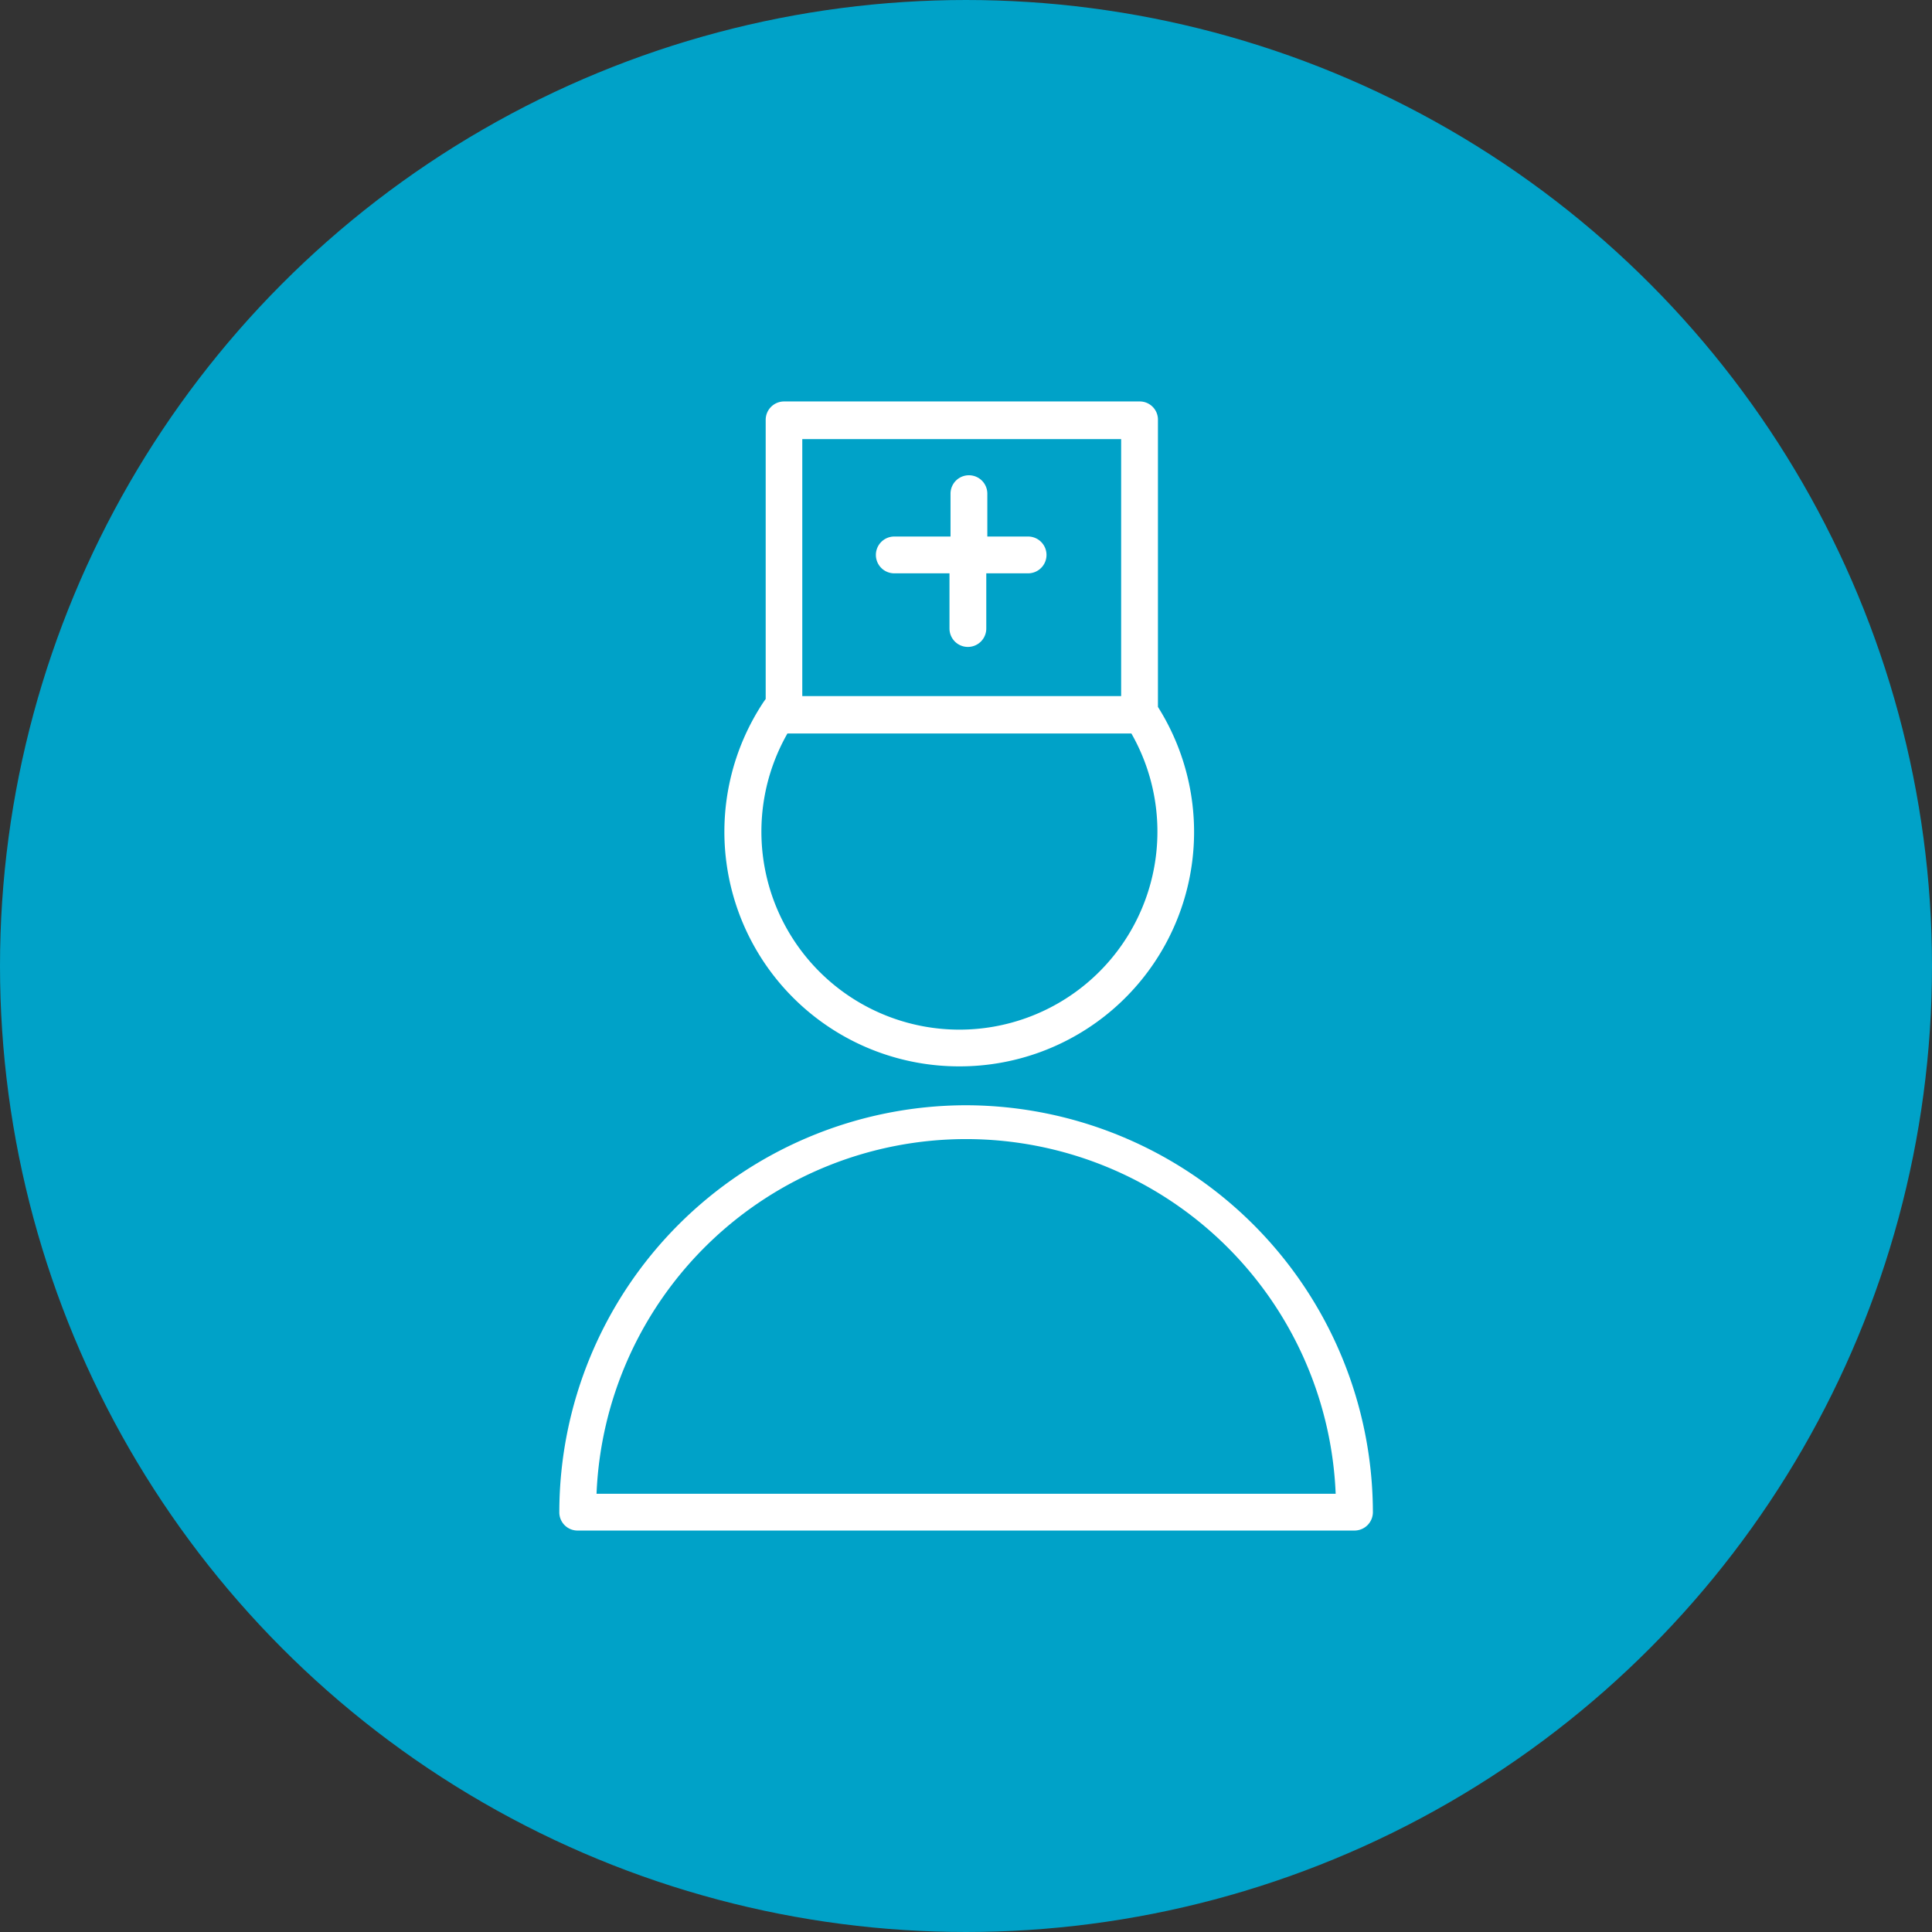 <?xml version="1.0" encoding="UTF-8"?> <svg xmlns="http://www.w3.org/2000/svg" id="Layer_1" data-name="Layer 1" viewBox="0 0 92.4 92.4"><rect x="0" y="0" width="92.4" height="92.4" fill="#333333" stroke="none"/> <defs> <style>.cls-1{fill:#00a2c8;stroke:#00a2c8;stroke-miterlimit:10;stroke-width:2px;}.cls-2{fill:#fff;}</style> </defs> <title>ci22</title> <circle class="cls-1" cx="46.2" cy="46.2" r="45.2"></circle> <path class="cls-2" d="M46.2,52.86A19.48,19.48,0,0,0,26.75,72.32a.87.87,0,0,0,.88.88H64.77a.88.88,0,0,0,.89-.88A19.5,19.5,0,0,0,46.2,52.86ZM28.53,71.44a17.69,17.69,0,0,1,35.35,0Z"></path> <path class="cls-2" d="M45.88,51a11.21,11.21,0,0,0,9.5-17.19V20.08a.87.87,0,0,0-.88-.88h-17a.88.88,0,0,0-.88.88V33.43l-.08.11A11.22,11.22,0,0,0,45.89,51ZM38.37,21H53.62V33.29H38.37Zm-.71,14.08H54.11a9.47,9.47,0,1,1-16.45,0Z"></path> <path class="cls-2" d="M49.22,25.66h-2V23.61a.88.88,0,0,0-1.76,0v2.05H42.77a.88.88,0,0,0,0,1.76h2.64v2.64a.88.88,0,0,0,1.76,0V27.42h2a.88.88,0,1,0,0-1.76Z"></path> </svg> 